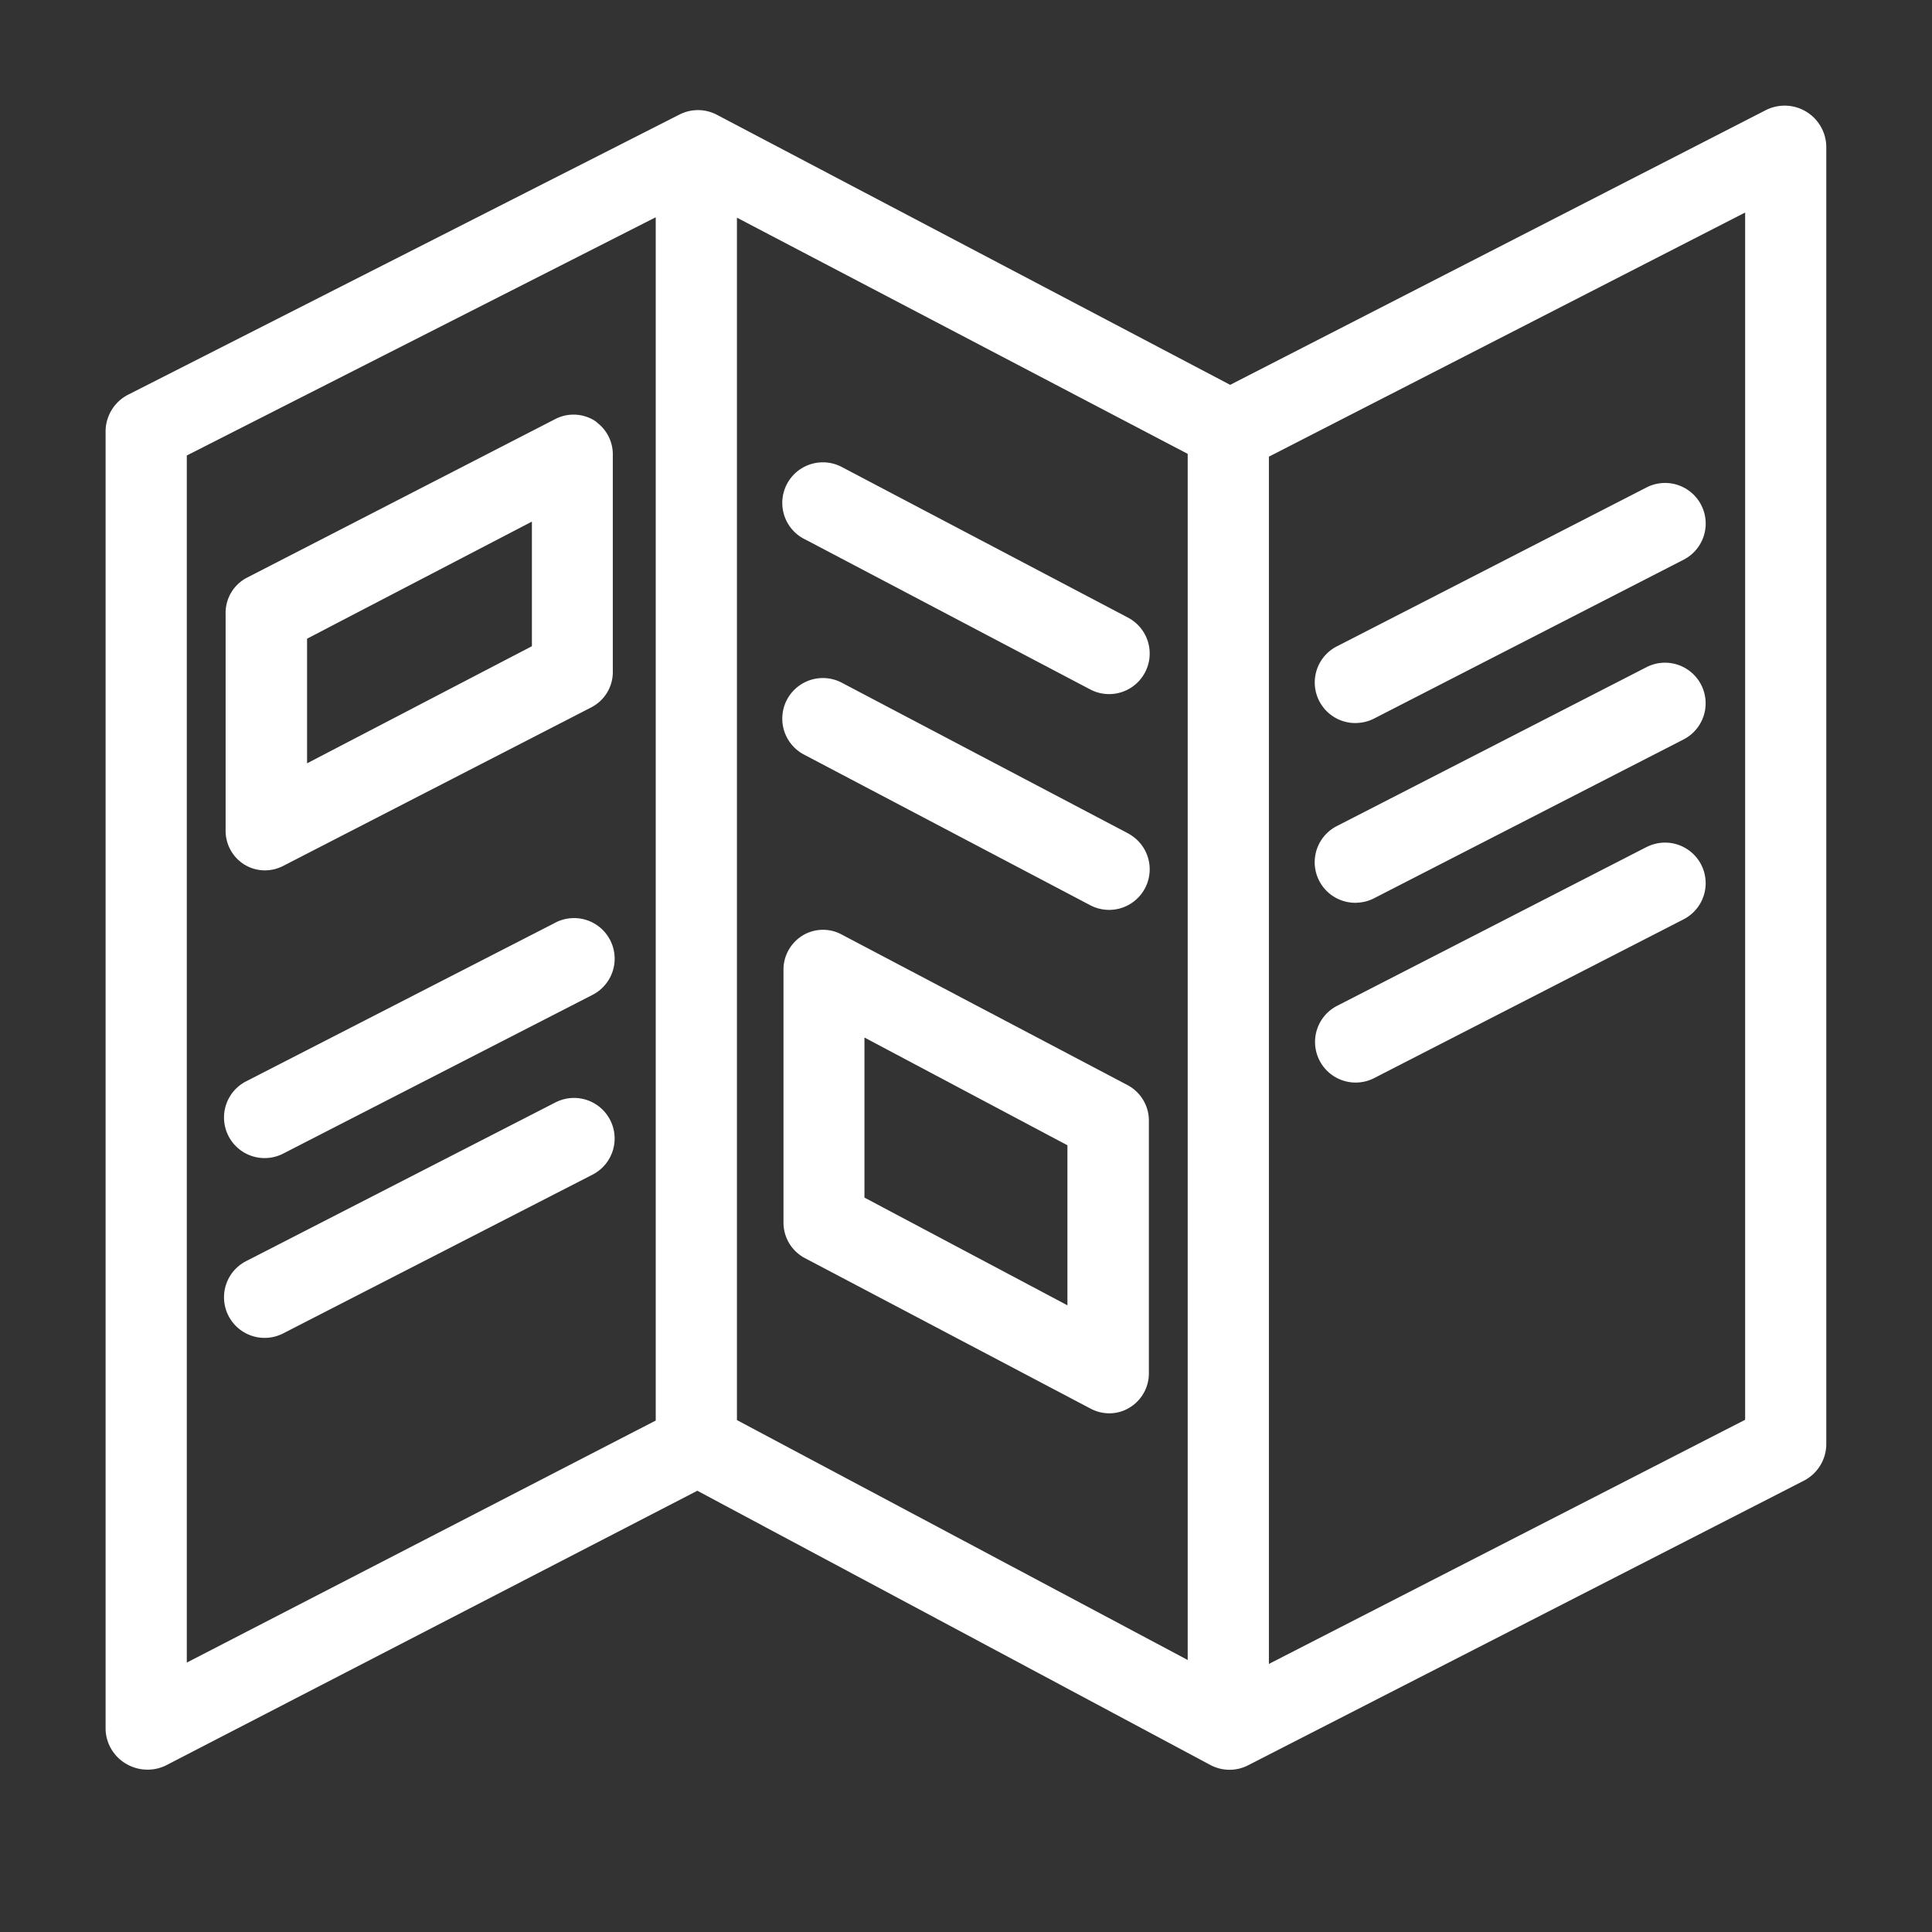 <svg xmlns="http://www.w3.org/2000/svg" xmlns:xlink="http://www.w3.org/1999/xlink" width="32" height="32" viewBox="0 0 32 32">
  <rect x="0" y="0" width="32" height="32" fill="#333333" stroke="none"/>
  <defs>
    <clipPath id="clip-path">
      <rect id="Rectangle_28304" data-name="Rectangle 28304" width="32" height="32" transform="translate(9547 -9045)" fill="#fff" stroke="#707070" stroke-width="1"/>
    </clipPath>
  </defs>
  <g id="Broucher" transform="translate(-9547 9045)" clip-path="url(#clip-path)">
    <g id="Group_79766" data-name="Group 79766" transform="translate(9548.999 -9043.001)">
      <path id="Path_102759" data-name="Path 102759" d="M.217,27a.447.447,0,0,0,.227.062.436.436,0,0,0,.2-.047L9.553,22.41l8.617,4.606a.423.423,0,0,0,.392,0l9.2-4.711A.436.436,0,0,0,28,21.933V.423a.44.44,0,0,0-.636-.376l-8.989,4.61L9.756.122a.424.424,0,0,0-.389,0L.245,4.757A.436.436,0,0,0,0,5.134v21.51A.436.436,0,0,0,.217,27Zm17.706-1.088-7.966-4.24V1.193l7.966,4.174Zm9.233-4.242-8.388,4.3V5.412l8.388-4.3ZM.845,5.392l8.267-4.2v20.49L.845,25.949Zm0,0" transform="translate(0 0)" fill="#fff" stroke="#fff" stroke-linecap="round" stroke-linejoin="round" stroke-width="0.5"/>
      <path id="Path_102760" data-name="Path 102760" d="M332.37,107.009a.421.421,0,0,0,.193-.047l5.125-2.63a.422.422,0,1,0-.386-.752l-5.125,2.63a.422.422,0,0,0,.193.8Zm0,0" transform="translate(-311.915 -97.283)" fill="#fff" stroke="#fff" stroke-linecap="round" stroke-linejoin="round" stroke-width="0.5"/>
      <path id="Path_102761" data-name="Path 102761" d="M332.366,156.352a.422.422,0,0,0,.193-.047l5.125-2.63a.422.422,0,1,0-.386-.752l-5.125,2.63a.422.422,0,0,0,.193.8Zm0,0" transform="translate(-311.912 -143.649)" fill="#fff" stroke="#fff" stroke-linecap="round" stroke-linejoin="round" stroke-width="0.5"/>
      <path id="Path_102762" data-name="Path 102762" d="M337.281,202.272l-5.125,2.63a.422.422,0,1,0,.386.752l5.125-2.63a.422.422,0,1,0-.386-.751Zm0,0" transform="translate(-311.894 -190.019)" fill="#fff" stroke="#fff" stroke-linecap="round" stroke-linejoin="round" stroke-width="0.5"/>
      <path id="Path_102763" data-name="Path 102763" d="M37.844,223.014l-5.126,2.63a.422.422,0,1,0,.386.752l5.125-2.63a.422.422,0,1,0-.386-.752Zm0,0" transform="translate(-30.527 -209.51)" fill="#fff" stroke="#fff" stroke-linecap="round" stroke-linejoin="round" stroke-width="0.5"/>
      <path id="Path_102764" data-name="Path 102764" d="M37.844,272.363l-5.126,2.63a.422.422,0,1,0,.386.752l5.125-2.63a.422.422,0,1,0-.386-.751Zm0,0" transform="translate(-30.527 -255.881)" fill="#fff" stroke="#fff" stroke-linecap="round" stroke-linejoin="round" stroke-width="0.5"/>
      <path id="Path_102765" data-name="Path 102765" d="M191.132,159.663l-4.741-2.495a.422.422,0,0,0-.393.748l4.741,2.495a.422.422,0,1,0,.393-.747Zm0,0" transform="translate(-174.564 -147.638)" fill="#fff" stroke="#fff" stroke-linecap="round" stroke-linejoin="round" stroke-width="0.5"/>
      <path id="Path_102766" data-name="Path 102766" d="M185.946,98.669l4.741,2.495a.422.422,0,1,0,.393-.747l-4.741-2.495a.422.422,0,0,0-.393.748Zm0,0" transform="translate(-174.512 -91.965)" fill="#fff" stroke="#fff" stroke-linecap="round" stroke-linejoin="round" stroke-width="0.5"/>
      <path id="Path_102767" data-name="Path 102767" d="M38.718,84.867a.41.41,0,0,0-.406-.015L33.2,87.482a.407.407,0,0,0-.211.376v3.574a.409.409,0,0,0,.187.36.4.4,0,0,0,.213.062.41.41,0,0,0,.189-.046l5.11-2.63a.408.408,0,0,0,.214-.376V85.228a.411.411,0,0,0-.189-.36Zm-.656,3.676-4.224,2.2V88.115l4.224-2.2Zm0,0" transform="translate(-31.001 -79.687)" fill="#fff" stroke="#fff" stroke-linecap="round" stroke-linejoin="round" stroke-width="0.5"/>
      <path id="Path_102768" data-name="Path 102768" d="M191.331,228.724l-4.736-2.495a.4.4,0,0,0-.4.012.413.413,0,0,0-.194.362v4.169a.415.415,0,0,0,.217.374l4.736,2.495a.415.415,0,0,0,.195.049.39.39,0,0,0,.209-.061.414.414,0,0,0,.195-.362V229.1A.415.415,0,0,0,191.331,228.724Zm-.627,3.843-3.862-2.05V227.3l3.862,2.05Zm0,0" transform="translate(-174.773 -212.53)" fill="#fff" stroke="#fff" stroke-linecap="round" stroke-linejoin="round" stroke-width="0.5"/>
    </g>
  </g>
</svg>
